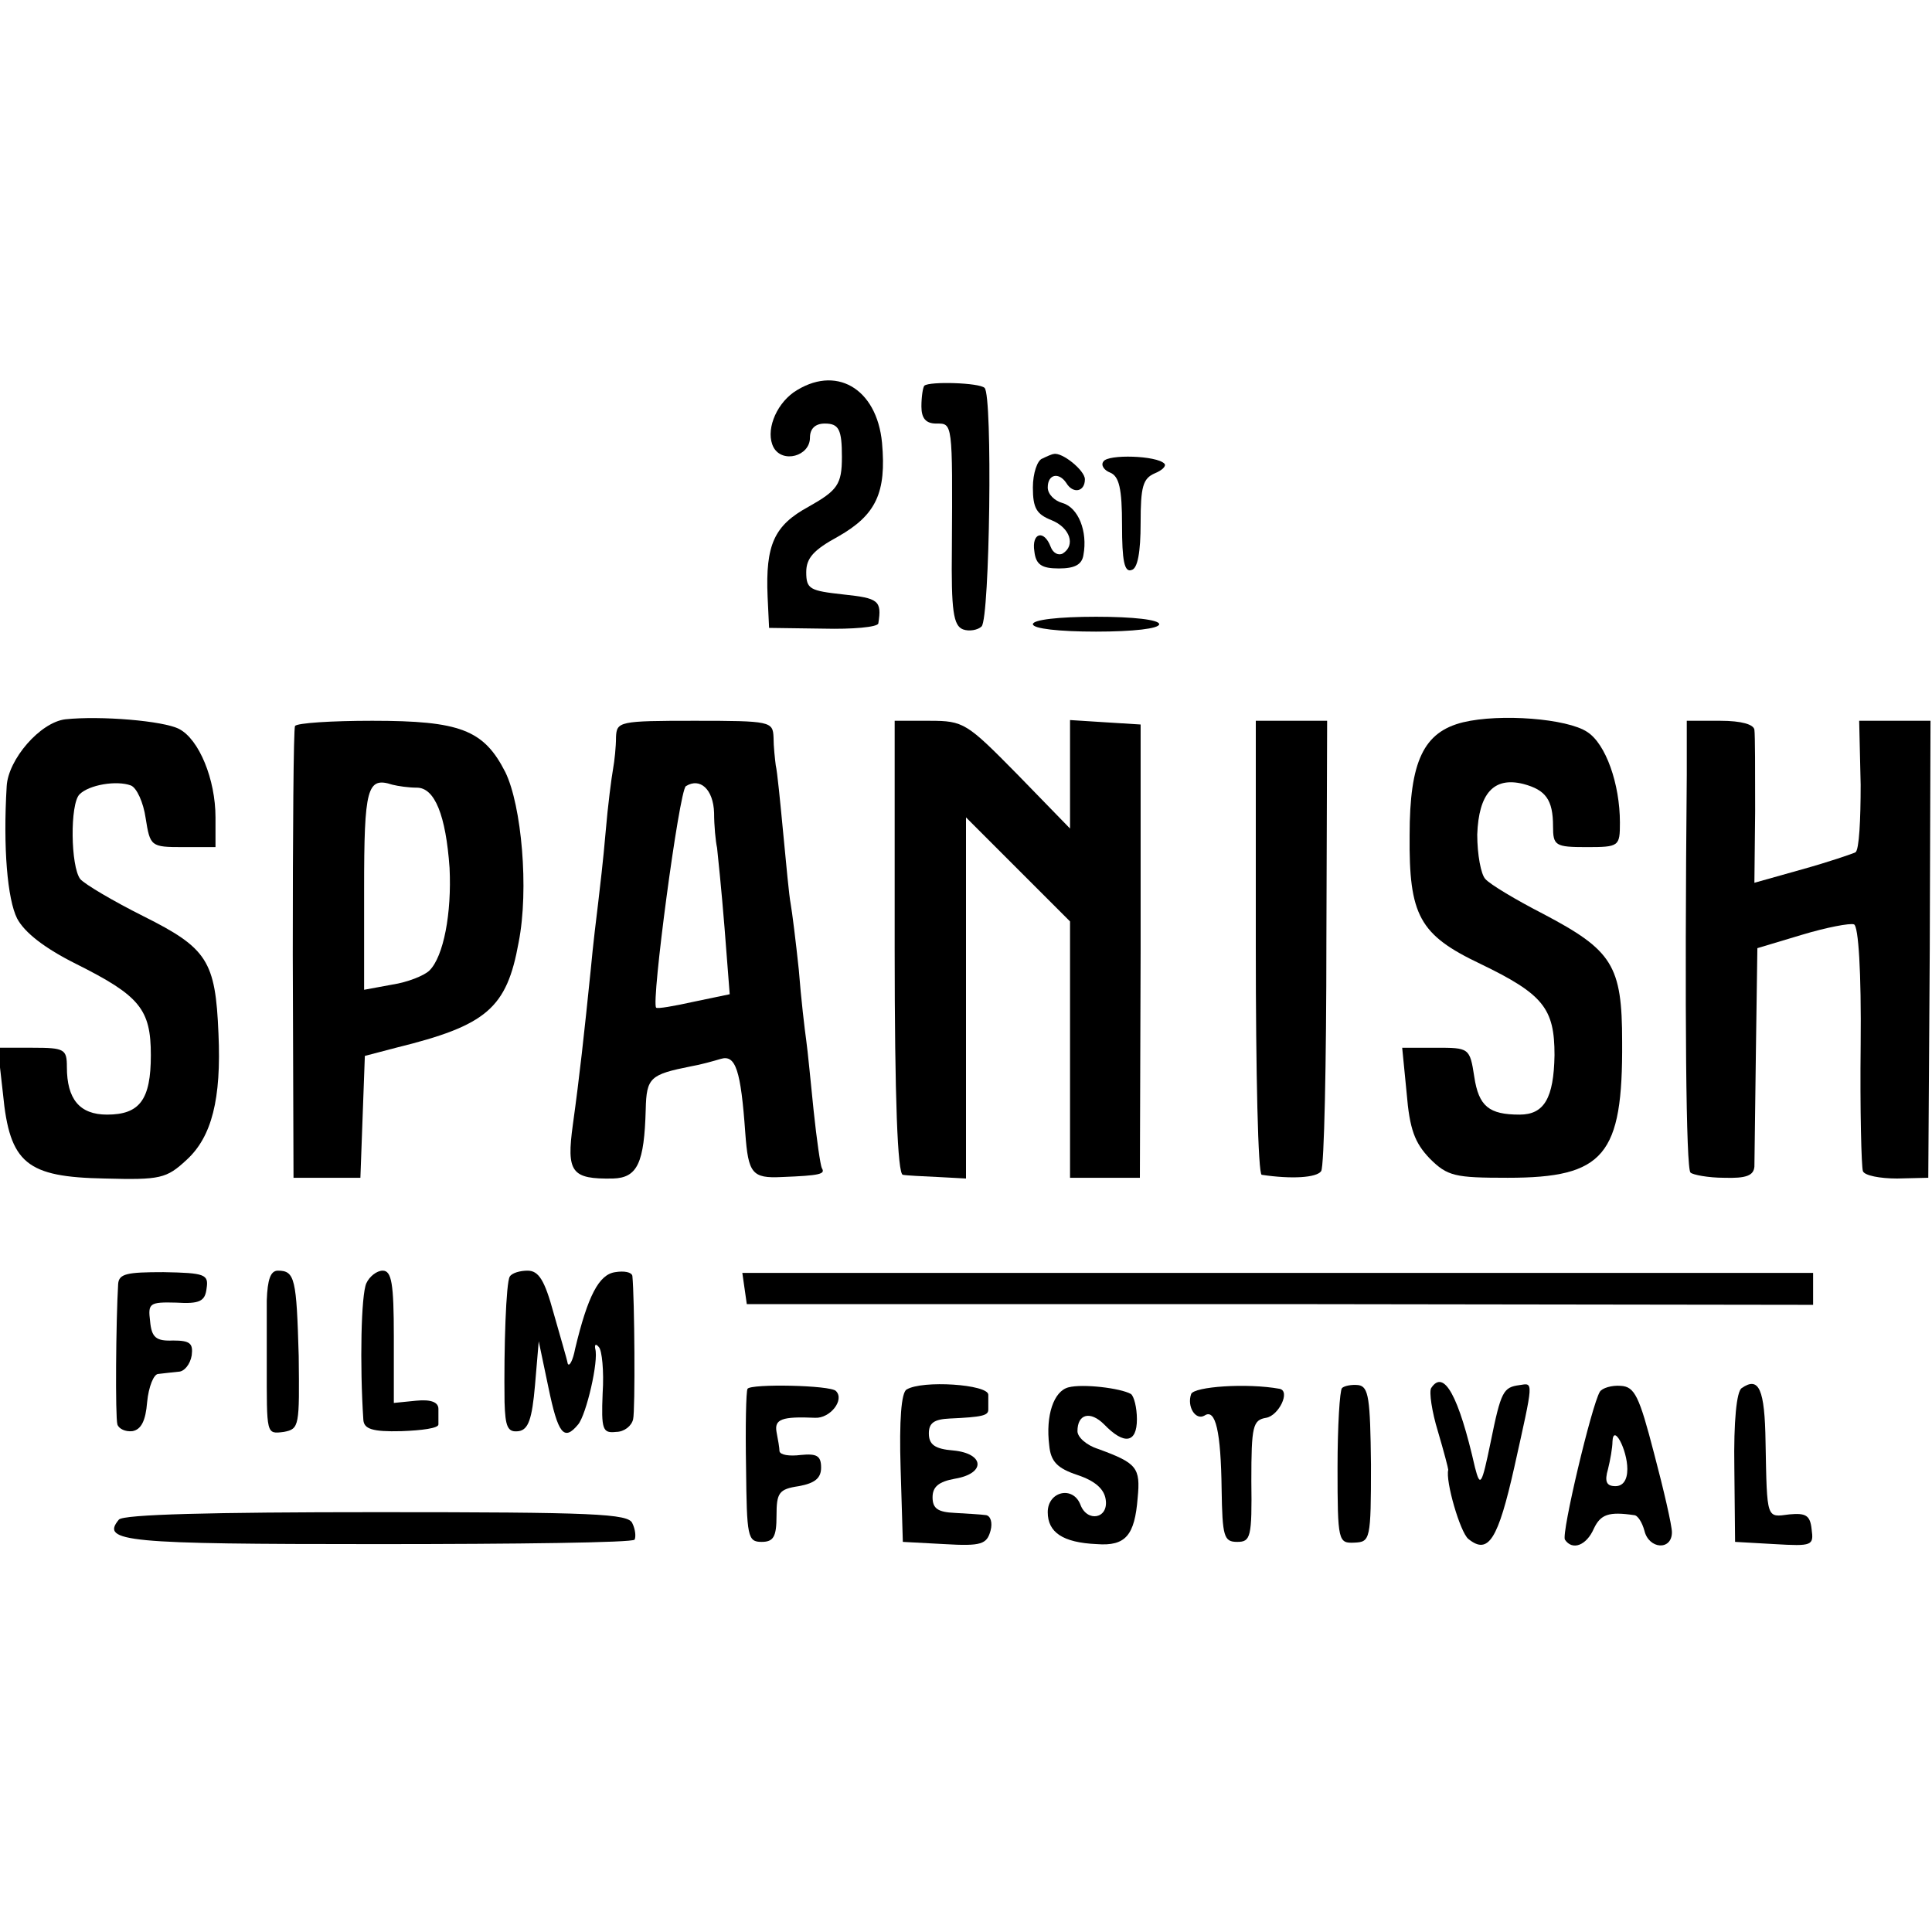<?xml version="1.0" standalone="no"?>
<!DOCTYPE svg PUBLIC "-//W3C//DTD SVG 20010904//EN"
 "http://www.w3.org/TR/2001/REC-SVG-20010904/DTD/svg10.dtd">
<svg version="1.0" xmlns="http://www.w3.org/2000/svg"
 width="260pt" height="260pt" viewBox="0 0 260 260"
 preserveAspectRatio="xMidYMid meet">
<g transform="translate(0,260) scale(0.1,-0.1)"
fill="#000000" stroke="none">
<path d="M1068 2072 c-25 -18 -38 -53 -27 -74 12 -22 49 -12 49 13 0 12 7 19
20 19 19 0 23 -8 23 -45 0 -37 -6 -45 -45 -67 -46 -25 -58 -51 -55 -121 l2
-42 73 -1 c39 -1 73 2 74 7 5 31 0 34 -47 39 -45 5 -50 7 -50 30 0 19 10 30
43 48 51 29 65 59 59 126 -7 74 -63 106 -119 68z"/>
<path d="M1244 2081 c-2 -2 -4 -15 -4 -28 0 -16 6 -23 20 -23 22 0 22 3 21
-168 -1 -84 2 -104 15 -109 8 -3 20 -1 25 4 11 11 15 311 4 321 -7 7 -74 9
-81 3z"/>
<path d="M1403 1983 c-7 -2 -13 -20 -13 -39 0 -28 5 -36 25 -44 25 -10 33 -34
15 -45 -6 -3 -13 1 -16 9 -9 24 -26 19 -22 -6 2 -18 10 -23 33 -23 21 0 31 5
33 18 6 32 -7 64 -28 70 -11 3 -20 12 -20 21 0 18 15 21 25 6 9 -15 25 -12 25
5 0 12 -31 37 -42 34 -2 0 -9 -3 -15 -6z"/>
<path d="M1485 1979 c-4 -5 1 -12 9 -15 12 -5 16 -21 16 -71 0 -47 3 -64 13
-60 8 2 12 24 12 63 0 49 3 60 19 67 10 4 16 10 13 13 -10 11 -76 13 -82 3z"/>
<path d="M1390 1760 c0 -6 35 -10 85 -10 50 0 85 4 85 10 0 6 -35 10 -85 10
-50 0 -85 -4 -85 -10z"/>
<path d="M88 1632 c-34 -4 -77 -54 -79 -90 -5 -83 1 -152 14 -178 10 -19 37
-40 79 -61 86 -43 101 -61 101 -123 0 -60 -15 -80 -59 -80 -37 0 -54 21 -54
64 0 24 -3 26 -46 26 l-47 0 7 -62 c9 -94 32 -112 137 -114 75 -2 83 0 110 25
34 31 47 82 43 170 -4 98 -15 115 -101 158 -40 20 -79 43 -85 50 -13 17 -14
101 -1 114 13 13 50 19 69 12 8 -3 17 -23 20 -44 6 -38 7 -39 50 -39 l44 0 0
40 c0 51 -22 105 -49 119 -21 11 -106 18 -153 13z"/>
<path d="M1969 1628 c-53 -13 -72 -52 -72 -152 -1 -108 13 -134 95 -173 85
-41 100 -60 100 -123 -1 -58 -14 -80 -47 -80 -41 0 -55 11 -61 51 -6 39 -7 39
-52 39 l-45 0 6 -61 c4 -49 11 -67 31 -88 24 -24 34 -26 105 -26 130 0 155 30
154 183 0 103 -13 123 -106 172 -37 19 -72 40 -78 47 -6 6 -11 33 -11 60 2 55
22 78 62 68 30 -8 40 -21 40 -57 0 -26 3 -28 45 -28 44 0 45 1 45 33 0 52 -19
106 -44 122 -27 18 -117 25 -167 13z"/>
<path d="M397 1623 c-2 -5 -3 -143 -3 -308 l1 -300 45 0 45 0 3 82 3 82 42 11
c122 30 149 53 165 142 14 71 4 184 -18 229 -29 57 -61 69 -179 69 -55 0 -101
-3 -104 -7z m164 -83 c24 0 39 -37 44 -108 3 -61 -8 -119 -27 -138 -7 -7 -30
-16 -50 -19 l-38 -7 0 135 c0 137 4 152 38 141 8 -2 22 -4 33 -4z"/>
<path d="M829 1608 c0 -13 -2 -32 -4 -43 -2 -11 -7 -49 -10 -85 -3 -36 -8 -78
-10 -95 -2 -16 -7 -57 -10 -90 -9 -88 -15 -143 -24 -208 -9 -65 -2 -74 54 -73
33 1 42 21 44 93 1 43 6 47 61 58 12 2 30 7 40 10 20 6 27 -15 33 -100 4 -54
9 -61 49 -59 52 2 59 4 54 12 -2 4 -7 39 -11 77 -4 39 -8 81 -10 95 -2 14 -7
56 -10 95 -4 38 -9 78 -11 89 -2 10 -6 53 -10 95 -4 42 -8 83 -10 91 -1 8 -3
25 -3 38 -1 21 -4 22 -106 22 -102 0 -105 -1 -106 -22z m132 -102 c0 -17 2
-38 4 -47 1 -9 6 -57 10 -107 l7 -90 -48 -10 c-27 -6 -50 -10 -51 -8 -7 6 31
292 40 298 19 12 37 -4 38 -36z"/>
<path d="M1204 1325 c0 -205 4 -305 11 -306 5 -1 27 -2 48 -3 l37 -2 0 243 0
243 70 -70 70 -70 0 -173 0 -172 47 0 47 0 1 305 0 305 -48 3 -47 3 0 -73 0
-73 -71 73 c-68 69 -72 72 -118 72 l-47 0 0 -305z"/>
<path d="M1690 1325 c0 -168 3 -306 8 -306 40 -6 74 -4 80 5 4 6 7 145 7 309
l1 297 -48 0 -48 0 0 -305z"/>
<path d="M2270 1558 c-3 -323 -1 -531 5 -536 3 -3 24 -7 45 -7 30 -1 40 3 41
15 0 8 1 78 2 154 l2 140 60 18 c33 10 65 16 70 14 6 -2 10 -64 9 -162 -1 -88
1 -164 3 -170 2 -6 23 -10 46 -10 l42 1 2 308 1 307 -48 0 -48 0 2 -86 c0 -47
-2 -88 -7 -91 -4 -2 -36 -13 -72 -23 l-64 -18 1 96 c0 54 0 103 -1 110 -1 7
-17 12 -46 12 l-45 0 0 -72z"/>
<path d="M159 872 c-3 -50 -4 -179 -1 -189 2 -6 11 -10 20 -9 12 2 18 14 20
39 2 21 9 38 15 38 7 1 19 2 27 3 8 0 16 10 18 22 2 16 -2 20 -25 20 -23 -1
-29 4 -31 26 -3 24 -1 26 35 25 32 -2 39 2 41 19 3 19 -2 21 -58 22 -49 0 -60
-2 -61 -16z"/>
<path d="M359 850 c0 -22 0 -60 0 -85 0 -96 -1 -95 23 -92 21 4 21 8 20 102
-3 104 -5 115 -28 115 -10 0 -14 -12 -15 -40z"/>
<path d="M493 873 c-7 -15 -9 -109 -4 -184 1 -12 12 -16 51 -15 28 1 50 4 50
9 0 4 0 13 0 21 0 9 -10 13 -30 11 l-30 -3 0 89 c0 72 -3 89 -15 89 -8 0 -18
-8 -22 -17z"/>
<path d="M686 882 c-5 -8 -8 -95 -7 -169 1 -33 4 -41 19 -39 13 2 18 16 22 62
l5 59 13 -62 c13 -63 21 -73 40 -50 11 13 28 86 23 102 -1 6 1 7 5 2 4 -4 7
-32 5 -62 -2 -49 0 -54 18 -52 11 0 21 8 23 17 3 12 2 163 -1 193 -1 5 -11 7
-23 5 -22 -3 -37 -32 -54 -103 -3 -16 -8 -25 -10 -20 -1 6 -10 36 -19 68 -12
44 -20 57 -35 57 -10 0 -21 -3 -24 -8z"/>
<path d="M1002 866 l3 -21 718 0 717 -1 0 22 0 21 -720 0 -721 0 3 -21z"/>
<path d="M1006 731 c-2 -3 -3 -51 -2 -106 1 -93 2 -100 21 -100 16 0 20 7 20
35 0 31 3 36 30 40 22 4 30 11 30 25 0 16 -6 19 -27 17 -16 -2 -28 0 -29 5 0
4 -2 16 -4 26 -3 17 7 21 52 19 20 -1 40 24 28 36 -7 8 -115 10 -119 3z"/>
<path d="M1220 730 c-7 -4 -10 -41 -8 -106 l3 -99 56 -3 c50 -3 57 0 62 18 3
11 0 20 -6 21 -7 1 -25 2 -42 3 -23 1 -30 6 -30 21 0 14 8 21 30 25 42 7 40
34 -2 38 -25 2 -33 8 -33 23 0 14 7 19 28 20 44 2 52 4 52 12 0 4 0 13 0 20 0
14 -89 20 -110 7z"/>
<path d="M1438 733 c-20 -5 -31 -38 -26 -78 2 -22 11 -31 38 -40 24 -8 36 -19
38 -33 4 -26 -25 -31 -34 -7 -10 26 -44 18 -44 -10 0 -27 20 -41 66 -43 39 -3
51 12 55 62 4 41 -1 47 -53 66 -16 5 -28 16 -28 24 0 23 17 28 36 9 27 -28 44
-25 44 7 0 16 -4 31 -8 34 -14 8 -65 14 -84 9z"/>
<path d="M1603 724 c-6 -17 6 -36 18 -29 15 10 22 -22 23 -99 1 -64 3 -71 21
-71 18 0 20 6 19 82 0 74 2 82 20 85 17 3 33 36 18 39 -44 8 -115 3 -119 -7z"/>
<path d="M1806 732 c-3 -3 -6 -51 -6 -107 0 -100 1 -102 23 -101 21 1 22 4 22
105 -1 89 -3 105 -17 107 -9 1 -19 -1 -22 -4z"/>
<path d="M1926 732 c-3 -5 1 -32 9 -58 8 -27 14 -50 14 -52 -4 -15 16 -84 27
-93 27 -22 40 -1 62 97 26 117 26 113 7 110 -22 -3 -25 -8 -39 -77 -12 -58
-14 -61 -21 -34 -22 97 -42 133 -59 107z"/>
<path d="M2153 727 c-11 -18 -52 -191 -47 -199 10 -15 29 -8 39 15 9 19 20 23
54 18 5 0 11 -10 14 -21 6 -25 37 -27 37 -2 0 9 -11 57 -24 106 -20 77 -26 90
-45 91 -12 1 -25 -3 -28 -8z m37 -104 c0 -15 -6 -23 -16 -23 -12 0 -15 6 -10
23 3 12 6 29 6 37 1 25 20 -11 20 -37z"/>
<path d="M2344 732 c-7 -4 -11 -45 -10 -107 l1 -100 53 -3 c51 -3 53 -2 50 20
-2 19 -8 22 -30 20 -31 -4 -30 -8 -32 97 -1 72 -9 89 -32 73z"/>
<path d="M160 555 c-25 -30 9 -33 347 -33 189 0 344 2 347 6 2 4 1 14 -3 22
-5 13 -51 15 -344 15 -223 0 -341 -3 -347 -10z"/>
</g>
</svg>
